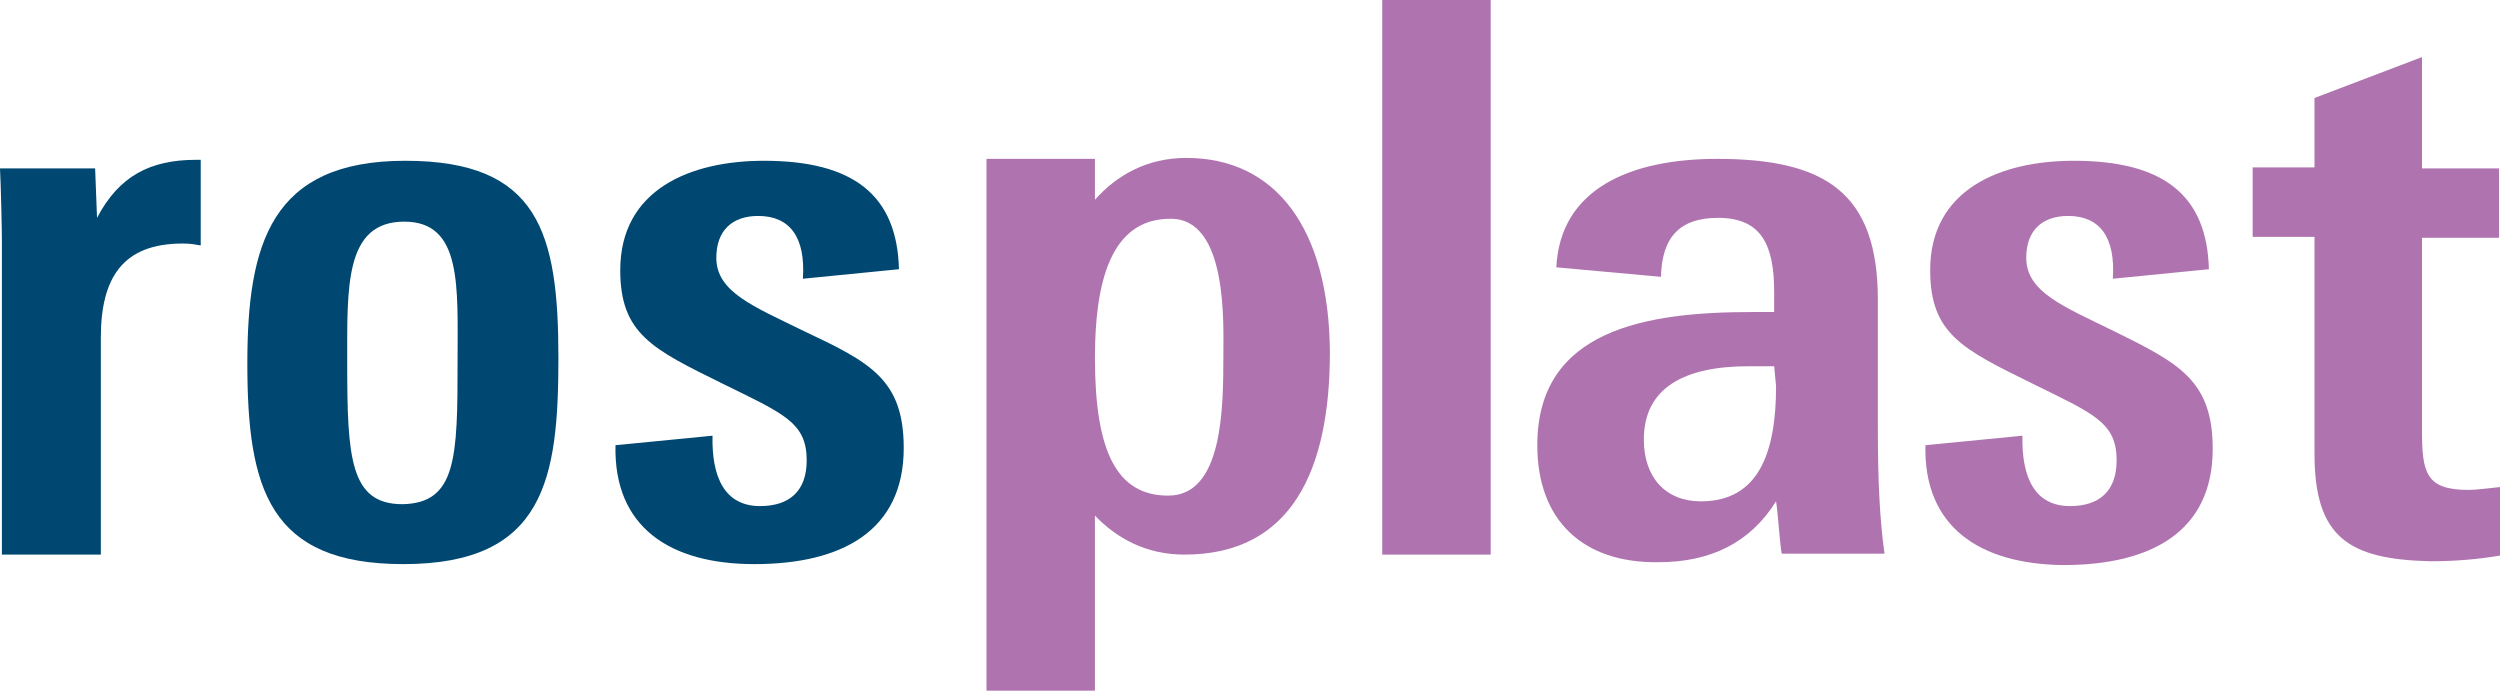 <?xml version="1.0" encoding="utf-8"?>
<!-- Generator: Adobe Illustrator 27.3.1, SVG Export Plug-In . SVG Version: 6.00 Build 0)  -->
<svg version="1.1" id="Слой_1" xmlns="http://www.w3.org/2000/svg" xmlns:xlink="http://www.w3.org/1999/xlink" x="0px" y="0px"
	 viewBox="0 0 262.8 72.6" style="enable-background:new 0 0 262.8 72.6;" xml:space="preserve">
<style type="text/css">
	.st0{fill-rule:evenodd;clip-rule:evenodd;fill:#004872;}
	.st1{fill-rule:evenodd;clip-rule:evenodd;fill:#AF74B0;}
</style>
<g>
	<path class="st0" d="M0.2,25.4c0-1.2-0.1-5.8-0.2-7.7h10l0.2,5.2c2.3-4.4,5.6-6.1,10.4-6.1h0.5v9c-0.6-0.1-1-0.2-1.9-0.2
		c-6.3,0-8.6,3.6-8.6,9.9v22.8H0.2V25.4z"/>
	<path class="st0" d="M26,38.2c0-12.6,2.5-21.3,16.6-21.3c14,0,16.1,7.5,16.1,20.7c0,12.7-1.4,21.7-16.3,21.7
		C28.3,59.3,26,51.4,26,38.2L26,38.2z M48.1,38L48.1,38c0-7.9,0.5-14.7-5.6-14.7c-6.3,0-6,6.9-6,14.9c0,9.9,0.3,14.8,5.8,14.8
		C48,52.9,48.1,48.1,48.1,38z"/>
	<path class="st0" d="M64.7,46.8l10.2-1c-0.1,4.4,1.3,7.4,5,7.4c3.1,0,4.9-1.6,4.9-4.8c0-4-2.4-4.9-8.9-8.1
		c-7.3-3.6-10.7-5.2-10.7-11.9c0-8.5,7.4-11.5,15.1-11.5c9.4,0,14,3.6,14.2,11.4l-10.1,1c0.3-4.4-1.4-6.6-4.7-6.6
		c-2.7,0-4.4,1.5-4.4,4.4c0,3.6,3.9,5.1,9.2,7.7C91.5,38.1,95,39.9,95,47.1c0,8.7-6.5,12.2-15.7,12.2C70.4,59.3,64.5,55.4,64.7,46.8
		z"/>
	<path class="st1" d="M202.4,46.8l10.2-1c-0.1,4.4,1.3,7.4,5,7.4c3.1,0,4.9-1.6,4.9-4.8c0-4-2.4-4.9-8.9-8.1
		c-7.3-3.6-10.7-5.2-10.7-11.9c0-8.5,7.4-11.5,15.1-11.5c9.4,0,14,3.6,14.2,11.4l-10.1,1c0.3-4.4-1.4-6.6-4.7-6.6
		c-2.7,0-4.4,1.5-4.4,4.4c0,3.6,3.9,5.1,9.2,7.7c6.9,3.4,10.4,5.2,10.4,12.4c0,8.7-6.5,12.2-15.7,12.2
		C208.1,59.3,202.2,55.4,202.4,46.8z"/>
	<rect x="145.3" class="st1" width="11.4" height="58.3"/>
	<path class="st1" d="M128.6,37.4c0,5.7-0.1,14.7-5.8,14.7c-5.5,0-7.7-4.8-7.7-14.5c0-7.8,1.6-14.6,7.9-14.6
		C129.1,22.9,128.6,34.1,128.6,37.4L128.6,37.4z M124.7,16.6L124.7,16.6c-4.1,0-7.3,1.8-9.6,4.4v-4.3h-11.4v55.9h11.4V54.2
		c2.3,2.4,5.4,4.1,9.4,4.1c11.3,0,15.3-8.9,15.3-21.3C139.7,24,134.1,16.6,124.7,16.6z"/>
	<path class="st1" d="M186.5,38.5h-2.7c-6.8,0-11,2.3-11,7.7c0,4,2.3,6.5,6,6.5c6,0,7.9-5,7.9-12.1L186.5,38.5L186.5,38.5z
		 M161.6,46.8L161.6,46.8c0-12.2,11.5-14,22.6-14h2.3v-2.1c0-4.9-1.3-7.8-5.9-7.8c-3.9,0-5.9,1.9-6,6.2l-11-1
		c0.4-8.2,7.7-11.4,16.9-11.4c11.3,0,16.9,3.5,16.9,14.8v13.7c0,5.2,0.2,9.5,0.7,13h-10.8c-0.2-0.9-0.4-4.3-0.6-5.5
		c-2.7,4.3-6.8,6.4-12.4,6.4C166.4,59.2,161.6,54.7,161.6,46.8z"/>
	<path class="st1" d="M243.3,47.7V24.9h-6.5v-7.3h6.5v-7.3L254.6,6v11.7h8.1v7.3h-8.1v20.2c0,4.5,0.4,6.3,4.9,6.3
		c0.9,0,2.2-0.2,3.3-0.3v7.2c-2.3,0.4-4.8,0.6-7.3,0.6C246.9,58.8,243.3,56.5,243.3,47.7z"/>
</g>
</svg>
